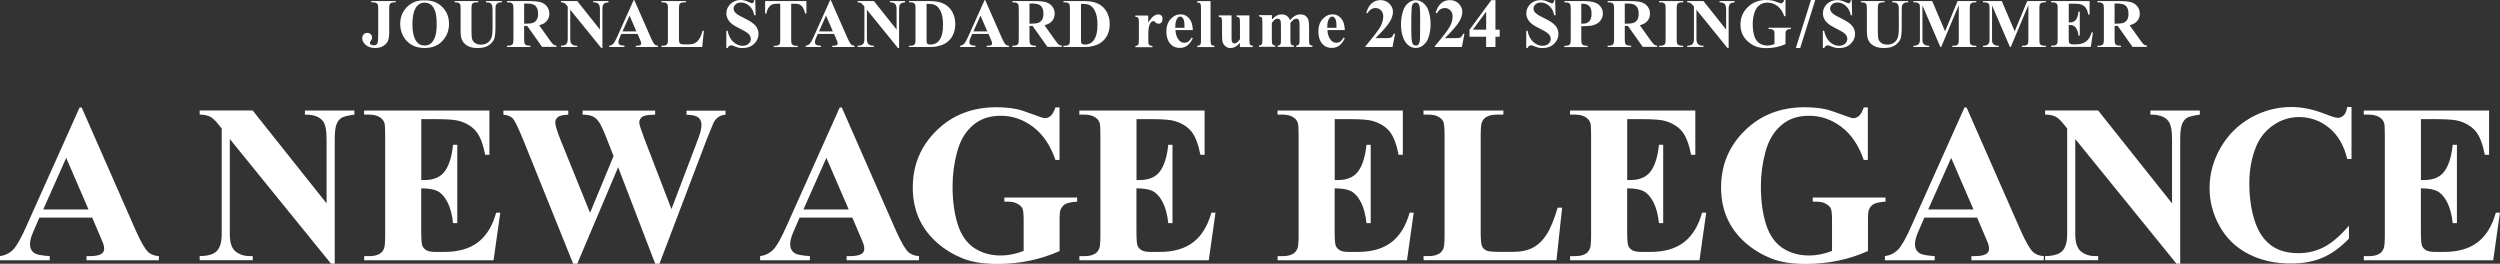 <?xml version="1.0" encoding="UTF-8"?>
<svg id="_レイヤー_2" data-name="レイヤー 2" xmlns="http://www.w3.org/2000/svg" viewBox="0 0 420.26 44.34">
  <rect x="0" y="0" width="420.26" height="44.34" fill="#333333" stroke="none"/>
  <defs>
    <style>
      .cls-1 {
        fill: #fff;
        stroke-width: 0px;
      }
    </style>
  </defs>
  <g id="_レイヤー_1-2" data-name="レイヤー 1">
    <g>
      <path class="cls-1" d="M15.51,36.58H6.62l-1.06,2.45c-.35.82-.52,1.49-.52,2.02,0,.71.28,1.22.85,1.56.33.2,1.16.35,2.47.45v.69H0v-.69c.9-.14,1.65-.51,2.23-1.12.58-.61,1.3-1.88,2.15-3.79l9-20.08h.35l9.07,20.63c.87,1.95,1.58,3.19,2.13,3.69.42.38,1.01.61,1.78.67v.69h-12.17v-.69h.5c.98,0,1.66-.14,2.06-.41.27-.2.41-.48.41-.85,0-.22-.04-.45-.11-.69-.02-.11-.21-.58-.56-1.39l-1.34-3.14ZM14.88,35.21l-3.75-8.67-3.86,8.67h7.61Z"/>
      <path class="cls-1" d="M42.49,18.59l12.41,15.6v-10.82c0-1.51-.22-2.53-.65-3.06-.59-.72-1.59-1.06-2.99-1.04v-.69h8.31v.69c-1.06.14-1.78.31-2.14.53-.37.22-.65.57-.85,1.06-.2.49-.31,1.33-.31,2.51v20.95h-.63l-17.01-20.95v15.99c0,1.45.33,2.42.99,2.93.66.51,1.42.76,2.27.76h.59v.69h-8.92v-.69c1.39-.01,2.35-.3,2.89-.85.54-.56.82-1.5.82-2.84v-17.76l-.54-.67c-.53-.67-1-1.11-1.41-1.32-.41-.21-1-.33-1.76-.35v-.69h8.92Z"/>
      <path class="cls-1" d="M70.82,20.03v10.24h.5c1.6,0,2.75-.5,3.47-1.5.72-1,1.17-2.48,1.37-4.43h.71v13.17h-.71c-.15-1.43-.46-2.61-.94-3.53-.48-.92-1.03-1.53-1.66-1.85s-1.55-.47-2.75-.47v7.09c0,1.39.06,2.23.18,2.54.12.31.34.56.66.76.32.2.84.3,1.56.3h1.5c2.35,0,4.23-.54,5.65-1.63,1.42-1.09,2.43-2.75,3.05-4.97h.69l-1.13,8h-21.75v-.69h.83c.73,0,1.32-.13,1.76-.39.32-.17.57-.47.74-.89.14-.3.2-1.08.2-2.34v-16.55c0-1.14-.03-1.84-.09-2.1-.12-.43-.35-.77-.69-1-.47-.35-1.11-.52-1.93-.52h-.83v-.69h21.06v7.44h-.71c-.36-1.82-.86-3.12-1.51-3.92-.65-.79-1.57-1.37-2.76-1.74-.69-.22-1.99-.33-3.9-.33h-2.6Z"/>
      <path class="cls-1" d="M121.96,18.59v.69c-.47.04-.87.17-1.19.39-.32.22-.61.56-.85,1.02-.07.15-.46,1.11-1.17,2.88l-7.89,20.76h-.72l-6.23-16.22-6.87,16.22h-.69l-8.28-20.54c-.84-2.07-1.43-3.31-1.76-3.75-.33-.43-.9-.69-1.69-.76v-.69h10.91v.69c-.88.02-1.46.16-1.75.4-.29.24-.44.54-.44.9,0,.47.3,1.47.91,2.99l4.94,12.21,3.95-9.54-1.04-2.67c-.57-1.46-1.01-2.43-1.32-2.92-.31-.49-.67-.84-1.07-1.05-.4-.21-.99-.32-1.77-.32v-.69h12.19v.69c-.85.01-1.47.08-1.84.2-.26.09-.46.23-.61.44s-.22.44-.22.7c0,.28.28,1.16.83,2.62l4.58,11.91,4.1-10.78c.43-1.11.7-1.87.8-2.28.1-.41.15-.79.15-1.13,0-.51-.17-.91-.52-1.2-.35-.29-1.01-.45-1.99-.47v-.69h6.53Z"/>
      <path class="cls-1" d="M143.3,36.58h-8.89l-1.06,2.45c-.35.82-.52,1.49-.52,2.02,0,.71.28,1.22.85,1.56.33.2,1.16.35,2.47.45v.69h-8.37v-.69c.9-.14,1.65-.51,2.23-1.12.58-.61,1.3-1.88,2.15-3.79l9-20.08h.35l9.07,20.63c.87,1.95,1.58,3.19,2.13,3.69.42.38,1.01.61,1.78.67v.69h-12.17v-.69h.5c.98,0,1.66-.14,2.06-.41.27-.2.41-.48.41-.85,0-.22-.04-.45-.11-.69-.02-.11-.21-.58-.56-1.39l-1.34-3.14ZM142.67,35.21l-3.75-8.67-3.86,8.67h7.61Z"/>
      <path class="cls-1" d="M178.11,18.01v8.87h-.69c-.83-2.42-2.07-4.27-3.73-5.53-1.66-1.26-3.47-1.89-5.44-1.89s-3.45.53-4.69,1.59c-1.25,1.06-2.13,2.53-2.65,4.43s-.78,3.83-.78,5.83c0,2.41.28,4.53.85,6.35.57,1.82,1.49,3.15,2.76,4.01,1.27.85,2.77,1.28,4.52,1.28.61,0,1.23-.06,1.86-.19.64-.13,1.29-.32,1.96-.57v-5.23c0-.99-.07-1.63-.2-1.92-.14-.29-.42-.55-.84-.79-.43-.23-.94-.35-1.55-.35h-.65v-.69h12.23v.69c-.93.06-1.57.19-1.94.38-.37.19-.65.51-.84.96-.11.24-.17.81-.17,1.73v5.23c-1.61.72-3.28,1.26-5.02,1.62-1.74.36-3.54.55-5.41.55-2.39,0-4.37-.32-5.95-.97s-2.97-1.5-4.17-2.56-2.15-2.25-2.83-3.57c-.87-1.71-1.3-3.62-1.3-5.73,0-3.79,1.33-6.98,3.99-9.59,2.66-2.61,6.01-3.92,10.04-3.92,1.25,0,2.38.1,3.38.3.54.1,1.43.38,2.64.84,1.22.46,1.94.7,2.16.7.35,0,.67-.13.96-.38.3-.25.57-.73.82-1.44h.69Z"/>
      <path class="cls-1" d="M191.05,20.03v10.24h.5c1.6,0,2.75-.5,3.47-1.5.72-1,1.17-2.48,1.37-4.43h.71v13.17h-.71c-.15-1.43-.46-2.61-.94-3.53-.48-.92-1.03-1.53-1.66-1.85s-1.55-.47-2.75-.47v7.09c0,1.39.06,2.23.18,2.54.12.31.34.56.66.76.32.2.84.3,1.56.3h1.5c2.35,0,4.23-.54,5.65-1.63,1.42-1.09,2.43-2.75,3.05-4.97h.69l-1.13,8h-21.75v-.69h.83c.73,0,1.32-.13,1.76-.39.32-.17.57-.47.74-.89.14-.3.2-1.08.2-2.34v-16.55c0-1.14-.03-1.84-.09-2.1-.12-.43-.35-.77-.69-1-.47-.35-1.11-.52-1.93-.52h-.83v-.69h21.06v7.44h-.71c-.36-1.82-.86-3.12-1.51-3.92-.65-.79-1.57-1.37-2.76-1.74-.69-.22-1.99-.33-3.9-.33h-2.6Z"/>
      <path class="cls-1" d="M224.37,20.03v10.24h.5c1.6,0,2.75-.5,3.47-1.5.72-1,1.17-2.48,1.37-4.43h.71v13.17h-.71c-.15-1.43-.46-2.61-.94-3.53-.48-.92-1.03-1.53-1.66-1.85s-1.55-.47-2.75-.47v7.09c0,1.39.06,2.23.18,2.54.12.31.34.56.66.76.32.2.84.3,1.56.3h1.5c2.35,0,4.23-.54,5.65-1.63,1.42-1.09,2.43-2.75,3.05-4.97h.69l-1.13,8h-21.75v-.69h.83c.73,0,1.32-.13,1.76-.39.32-.17.57-.47.74-.89.14-.3.2-1.08.2-2.34v-16.55c0-1.14-.03-1.84-.09-2.1-.12-.43-.35-.77-.69-1-.47-.35-1.11-.52-1.93-.52h-.83v-.69h21.06v7.44h-.71c-.36-1.82-.86-3.12-1.51-3.92-.65-.79-1.57-1.37-2.76-1.74-.69-.22-1.99-.33-3.9-.33h-2.6Z"/>
      <path class="cls-1" d="M262.6,34.91l-.95,8.83h-22.34v-.69h.83c.73,0,1.32-.13,1.76-.39.32-.17.57-.47.74-.89.14-.3.2-1.08.2-2.34v-16.55c0-1.29-.07-2.09-.2-2.41-.14-.32-.41-.6-.83-.84-.41-.24-.97-.36-1.68-.36h-.83v-.69h13.42v.69h-1.09c-.73,0-1.32.13-1.76.39-.32.17-.58.47-.76.89-.14.3-.2,1.08-.2,2.34v16.03c0,1.29.07,2.11.22,2.46s.44.62.87.79c.31.11,1.06.17,2.25.17h2.1c1.34,0,2.45-.23,3.34-.71.89-.47,1.66-1.21,2.31-2.23.65-1.01,1.26-2.51,1.85-4.49h.76Z"/>
      <path class="cls-1" d="M273.54,20.03v10.24h.5c1.6,0,2.75-.5,3.47-1.5.72-1,1.17-2.48,1.37-4.43h.71v13.17h-.71c-.15-1.43-.46-2.61-.94-3.53-.48-.92-1.03-1.53-1.66-1.85s-1.55-.47-2.75-.47v7.09c0,1.39.06,2.23.18,2.54.12.31.34.56.66.76.32.2.84.3,1.56.3h1.5c2.35,0,4.23-.54,5.65-1.63,1.42-1.09,2.43-2.75,3.05-4.97h.69l-1.13,8h-21.75v-.69h.83c.73,0,1.32-.13,1.76-.39.32-.17.57-.47.74-.89.14-.3.2-1.08.2-2.34v-16.55c0-1.14-.03-1.84-.09-2.1-.12-.43-.35-.77-.69-1-.47-.35-1.11-.52-1.93-.52h-.83v-.69h21.06v7.44h-.71c-.36-1.82-.86-3.12-1.51-3.92-.65-.79-1.57-1.37-2.76-1.74-.69-.22-1.99-.33-3.9-.33h-2.6Z"/>
      <path class="cls-1" d="M313.99,18.01v8.87h-.69c-.83-2.42-2.07-4.27-3.73-5.53-1.66-1.26-3.47-1.89-5.44-1.89s-3.45.53-4.69,1.59c-1.25,1.06-2.13,2.53-2.65,4.43s-.78,3.83-.78,5.83c0,2.41.28,4.53.85,6.35.57,1.82,1.49,3.15,2.76,4.01,1.27.85,2.77,1.28,4.52,1.28.61,0,1.23-.06,1.87-.19.64-.13,1.29-.32,1.96-.57v-5.23c0-.99-.07-1.63-.2-1.92-.14-.29-.42-.55-.84-.79-.43-.23-.94-.35-1.55-.35h-.65v-.69h12.23v.69c-.93.06-1.57.19-1.94.38-.36.19-.65.51-.84.96-.11.24-.17.81-.17,1.73v5.23c-1.61.72-3.28,1.26-5.02,1.62-1.74.36-3.54.55-5.41.55-2.39,0-4.37-.32-5.95-.97-1.58-.65-2.97-1.5-4.18-2.56-1.21-1.06-2.15-2.25-2.83-3.57-.87-1.71-1.3-3.62-1.3-5.73,0-3.79,1.33-6.98,3.99-9.59,2.66-2.61,6-3.92,10.04-3.92,1.25,0,2.38.1,3.38.3.54.1,1.43.38,2.64.84,1.22.46,1.94.7,2.16.7.35,0,.67-.13.96-.38.3-.25.57-.73.82-1.44h.69Z"/>
      <path class="cls-1" d="M332.38,36.58h-8.89l-1.06,2.45c-.35.82-.52,1.49-.52,2.02,0,.71.28,1.22.85,1.56.33.2,1.16.35,2.47.45v.69h-8.37v-.69c.9-.14,1.64-.51,2.23-1.12.58-.61,1.3-1.88,2.15-3.79l9-20.08h.35l9.07,20.63c.87,1.95,1.58,3.19,2.13,3.69.42.38,1.01.61,1.78.67v.69h-12.17v-.69h.5c.98,0,1.66-.14,2.06-.41.27-.2.41-.48.41-.85,0-.22-.04-.45-.11-.69-.03-.11-.21-.58-.56-1.39l-1.34-3.14ZM331.75,35.21l-3.75-8.67-3.86,8.67h7.61Z"/>
      <path class="cls-1" d="M352.72,18.59l12.41,15.6v-10.82c0-1.51-.22-2.53-.65-3.06-.59-.72-1.59-1.06-2.99-1.04v-.69h8.31v.69c-1.06.14-1.78.31-2.14.53-.36.22-.65.57-.85,1.06-.2.49-.31,1.33-.31,2.51v20.95h-.63l-17.01-20.95v15.99c0,1.45.33,2.42.99,2.93.66.51,1.42.76,2.27.76h.59v.69h-8.92v-.69c1.38-.01,2.35-.3,2.89-.85.54-.56.82-1.5.82-2.84v-17.76l-.54-.67c-.53-.67-1-1.11-1.41-1.32-.41-.21-1-.33-1.76-.35v-.69h8.92Z"/>
      <path class="cls-1" d="M395.3,18.01v8.72h-.72c-.54-2.28-1.56-4.02-3.04-5.23-1.48-1.21-3.17-1.82-5.05-1.82-1.57,0-3.01.45-4.32,1.35-1.31.9-2.27,2.08-2.88,3.54-.78,1.87-1.17,3.95-1.17,6.23s.28,4.3.85,6.15c.57,1.85,1.46,3.25,2.67,4.19,1.21.95,2.78,1.42,4.71,1.42,1.58,0,3.03-.35,4.35-1.04,1.32-.69,2.71-1.89,4.17-3.58v2.17c-1.41,1.47-2.88,2.54-4.41,3.2-1.53.66-3.31.99-5.35.99-2.68,0-5.07-.54-7.15-1.61-2.08-1.08-3.69-2.62-4.82-4.64-1.13-2.02-1.7-4.16-1.7-6.44,0-2.4.63-4.68,1.88-6.83,1.25-2.15,2.95-3.82,5.08-5.01,2.13-1.19,4.4-1.78,6.8-1.78,1.77,0,3.64.38,5.6,1.15,1.14.45,1.86.67,2.17.67.4,0,.74-.15,1.03-.44.29-.29.48-.75.57-1.38h.72Z"/>
      <path class="cls-1" d="M406.97,20.03v10.24h.5c1.6,0,2.75-.5,3.47-1.5.72-1,1.17-2.48,1.37-4.43h.71v13.17h-.71c-.15-1.43-.46-2.61-.94-3.53-.48-.92-1.03-1.53-1.66-1.85s-1.55-.47-2.75-.47v7.09c0,1.39.06,2.23.18,2.54.12.31.34.56.66.76.32.2.84.3,1.56.3h1.5c2.35,0,4.23-.54,5.65-1.63,1.42-1.09,2.43-2.75,3.05-4.97h.69l-1.13,8h-21.75v-.69h.83c.73,0,1.32-.13,1.76-.39.32-.17.57-.47.74-.89.14-.3.2-1.08.2-2.34v-16.55c0-1.14-.03-1.84-.09-2.1-.12-.43-.35-.77-.69-1-.47-.35-1.11-.52-1.93-.52h-.83v-.69h21.06v7.44h-.71c-.36-1.82-.86-3.12-1.51-3.92-.65-.79-1.57-1.37-2.76-1.74-.69-.22-1.99-.33-3.9-.33h-2.6Z"/>
    </g>
    <g>
      <path class="cls-1" d="M62.42.39v-.21h4.1v.21h-.25c-.23,0-.41.04-.55.12-.1.05-.17.14-.23.27-.04.09-.06.33-.06.72v3.78c0,.74-.07,1.28-.22,1.61s-.41.62-.79.84c-.38.23-.83.34-1.36.34-.65,0-1.17-.17-1.57-.51-.4-.34-.6-.72-.6-1.13,0-.27.08-.48.24-.65s.36-.25.6-.25.43.07.58.22c.16.15.24.33.24.55,0,.11-.01.2-.04.28-.02.04-.08.13-.18.29-.1.15-.16.26-.16.33,0,.1.05.18.15.26.14.11.33.16.56.16.16,0,.3-.04.4-.13.11-.08.18-.21.23-.39.04-.18.07-.67.07-1.47V1.5c0-.39-.02-.64-.07-.74-.04-.1-.13-.19-.26-.26-.13-.07-.3-.11-.52-.11h-.32Z"/>
      <path class="cls-1" d="M71.33.07c1.23-.05,2.23.31,3,1.08.77.76,1.15,1.72,1.15,2.86,0,.98-.29,1.84-.86,2.58-.76.99-1.83,1.48-3.22,1.48s-2.46-.47-3.22-1.41c-.6-.74-.9-1.63-.9-2.65,0-1.15.39-2.1,1.17-2.87.78-.76,1.74-1.12,2.88-1.08ZM71.39.44c-.71,0-1.24.36-1.61,1.08-.3.59-.45,1.44-.45,2.55,0,1.32.23,2.29.69,2.92.32.44.77.66,1.35.66.39,0,.72-.09.98-.28.33-.24.59-.63.78-1.16.19-.53.28-1.23.28-2.09,0-1.02-.09-1.78-.28-2.29s-.43-.86-.73-1.07c-.29-.21-.63-.31-1.02-.31Z"/>
      <path class="cls-1" d="M76.4.18h3.99v.21h-.2c-.3,0-.51.03-.62.09-.11.06-.19.15-.24.26-.05.11-.07.39-.07.83v3.78c0,.69.05,1.15.16,1.37.1.22.28.41.52.56s.54.22.91.22c.42,0,.77-.09,1.07-.28.29-.19.51-.45.66-.78.15-.33.22-.91.22-1.73V1.57c0-.35-.04-.59-.11-.74s-.16-.25-.27-.31c-.17-.09-.41-.13-.72-.13v-.21h2.67v.21h-.16c-.22,0-.4.04-.54.13-.14.09-.25.22-.31.39-.05.12-.07.34-.07.65v2.93c0,.91-.06,1.56-.18,1.96s-.41.77-.87,1.11c-.46.34-1.1.51-1.9.51-.67,0-1.18-.09-1.55-.27-.5-.24-.85-.55-1.05-.93-.2-.38-.31-.89-.31-1.53V1.57c0-.44-.02-.72-.07-.83-.05-.11-.13-.19-.26-.26-.12-.06-.35-.09-.67-.09v-.21Z"/>
      <path class="cls-1" d="M88.11,4.38v2.16c0,.42.03.68.08.79.05.11.14.19.27.26.13.06.37.1.72.1v.21h-3.95v-.21c.36,0,.6-.03.73-.1.13-.07.22-.15.27-.26s.08-.37.08-.79V1.54c0-.42-.03-.68-.08-.79-.05-.11-.14-.19-.27-.26s-.37-.1-.72-.1v-.21h3.59c.93,0,1.62.06,2.05.19.43.13.79.37,1.06.71.27.35.41.75.41,1.22,0,.57-.21,1.04-.62,1.41-.26.24-.63.41-1.1.53l1.86,2.61c.24.34.42.55.52.63.16.12.34.18.54.19v.21h-2.43l-2.49-3.52h-.51ZM88.11.6v3.38h.32c.53,0,.92-.05,1.18-.15s.47-.27.62-.52.23-.58.23-.99c0-.59-.14-1.02-.41-1.3-.27-.28-.72-.42-1.33-.42h-.61Z"/>
      <path class="cls-1" d="M97.04.18l3.81,4.79V1.65c0-.46-.07-.78-.2-.94-.18-.22-.49-.33-.92-.32v-.21h2.55v.21c-.33.04-.55.1-.66.16-.11.07-.2.17-.26.32-.06.15-.09.41-.09.77v6.43h-.19l-5.22-6.43v4.91c0,.44.1.74.3.9.2.16.44.23.7.23h.18v.21h-2.74v-.21c.43,0,.72-.09.89-.26s.25-.46.25-.87V1.11l-.17-.21c-.16-.21-.31-.34-.43-.4-.13-.06-.31-.1-.54-.11v-.21h2.74Z"/>
      <path class="cls-1" d="M107.17,5.7h-2.73l-.32.75c-.11.25-.16.46-.16.62,0,.22.09.38.26.48.1.06.35.11.76.14v.21h-2.57v-.21c.28-.04.5-.16.68-.34.18-.19.4-.58.66-1.16L106.52.02h.11l2.78,6.33c.27.6.48.98.65,1.13.13.12.31.19.55.21v.21h-3.73v-.21h.15c.3,0,.51-.04.63-.13.08-.06.13-.15.13-.26,0-.07-.01-.14-.03-.21,0-.03-.06-.18-.17-.43l-.41-.96ZM106.98,5.28l-1.15-2.66-1.18,2.66h2.33Z"/>
      <path class="cls-1" d="M118.33,5.19l-.29,2.71h-6.85v-.21h.26c.22,0,.4-.04.54-.12.1-.05.17-.14.23-.27.04-.09.06-.33.06-.72V1.5c0-.39-.02-.64-.06-.74-.04-.1-.13-.19-.25-.26-.13-.07-.3-.11-.52-.11h-.26v-.21h4.12v.21h-.34c-.22,0-.4.04-.54.12-.1.05-.18.14-.23.27-.04.09-.06.33-.06.72v4.92c0,.4.02.65.07.75.05.11.13.19.27.24.09.03.32.05.69.05h.64c.41,0,.75-.07,1.02-.22.27-.14.51-.37.71-.68.2-.31.39-.77.57-1.38h.23Z"/>
      <path class="cls-1" d="M126.96,0l.06,2.57h-.23c-.11-.65-.38-1.16-.81-1.56-.43-.39-.9-.59-1.4-.59-.39,0-.69.1-.92.31-.23.21-.34.44-.34.71,0,.17.04.32.12.46.11.18.29.35.53.53.18.13.59.35,1.24.67.9.44,1.51.86,1.83,1.26.31.4.47.85.47,1.35,0,.65-.25,1.2-.75,1.67s-1.14.7-1.92.7c-.24,0-.47-.02-.69-.07-.22-.05-.49-.14-.81-.28-.18-.08-.33-.11-.45-.11-.1,0-.2.04-.31.11-.11.08-.2.19-.27.35h-.21v-2.91h.21c.17.82.49,1.44.97,1.88.48.43.99.65,1.54.65.42,0,.76-.12,1.02-.35s.38-.5.38-.81c0-.18-.05-.36-.15-.53-.1-.17-.24-.33-.44-.49-.2-.15-.55-.35-1.05-.6-.7-.35-1.21-.64-1.51-.88-.31-.24-.54-.51-.71-.81s-.25-.63-.25-.99c0-.61.23-1.14.68-1.57S123.8,0,124.48,0c.25,0,.49.03.73.09.18.05.4.13.65.25.26.12.44.19.54.19s.18-.03.23-.09c.06-.06.11-.21.16-.44h.17Z"/>
      <path class="cls-1" d="M135.56.18v2.09h-.21c-.12-.48-.26-.83-.4-1.04-.15-.21-.35-.38-.61-.5-.14-.07-.4-.1-.76-.1h-.58v5.96c0,.39.02.64.07.74s.13.19.26.26c.13.07.3.11.52.11h.26v.21h-4.04v-.21h.26c.22,0,.4-.04.54-.12.1-.05.18-.14.23-.27.04-.09.06-.33.06-.72V.63h-.56c-.52,0-.9.11-1.13.33-.33.31-.54.75-.63,1.31h-.22V.18h6.93Z"/>
      <path class="cls-1" d="M140.2,5.7h-2.73l-.32.75c-.11.25-.16.46-.16.62,0,.22.09.38.26.48.1.06.35.11.76.14v.21h-2.57v-.21c.28-.04.5-.16.68-.34.18-.19.4-.58.66-1.16L139.55.02h.11l2.78,6.33c.27.6.48.98.65,1.13.13.12.31.19.55.21v.21h-3.73v-.21h.15c.3,0,.51-.04.63-.13.08-.06.13-.15.13-.26,0-.07-.01-.14-.03-.21,0-.03-.06-.18-.17-.43l-.41-.96ZM140.01,5.28l-1.15-2.66-1.18,2.66h2.33Z"/>
      <path class="cls-1" d="M146.91.18l3.81,4.79V1.65c0-.46-.07-.78-.2-.94-.18-.22-.49-.33-.92-.32v-.21h2.55v.21c-.33.04-.55.1-.66.16-.11.07-.2.17-.26.32-.06.15-.09.41-.09.77v6.43h-.19l-5.22-6.43v4.91c0,.44.1.74.3.9.2.16.44.23.7.23h.18v.21h-2.74v-.21c.43,0,.72-.09.89-.26s.25-.46.25-.87V1.11l-.17-.21c-.16-.21-.31-.34-.43-.4-.13-.06-.31-.1-.54-.11v-.21h2.74Z"/>
      <path class="cls-1" d="M152.81,7.9v-.21h.26c.22,0,.4-.04.52-.11s.21-.17.26-.29c.03-.08.05-.32.05-.72V1.5c0-.39-.02-.64-.06-.74-.04-.1-.13-.19-.25-.26-.13-.07-.3-.11-.52-.11h-.26v-.21h3.46c.92,0,1.66.13,2.23.38.69.31,1.21.77,1.56,1.39.35.62.53,1.33.53,2.11,0,.54-.09,1.04-.26,1.5-.17.46-.4.83-.68,1.13-.28.3-.6.54-.96.72-.36.18-.81.32-1.33.42-.23.05-.6.07-1.09.07h-3.46ZM155.76.62v6.02c0,.32.02.51.05.59.03.07.08.13.15.17.1.06.25.09.44.09.63,0,1.12-.22,1.45-.65.46-.58.68-1.49.68-2.72,0-.99-.16-1.78-.47-2.37-.25-.46-.56-.78-.95-.94-.27-.12-.73-.17-1.36-.17Z"/>
      <path class="cls-1" d="M166.16,5.7h-2.73l-.32.75c-.11.25-.16.46-.16.62,0,.22.09.38.26.48.1.06.35.11.76.14v.21h-2.57v-.21c.28-.04.5-.16.68-.34.18-.19.4-.58.66-1.16L165.51.02h.11l2.78,6.33c.27.6.48.98.65,1.13.13.12.31.19.55.21v.21h-3.73v-.21h.15c.3,0,.51-.04.63-.13.08-.06.13-.15.13-.26,0-.07-.01-.14-.03-.21,0-.03-.06-.18-.17-.43l-.41-.96ZM165.97,5.28l-1.15-2.66-1.18,2.66h2.33Z"/>
      <path class="cls-1" d="M173.06,4.38v2.16c0,.42.03.68.08.79.05.11.14.19.27.26.13.06.37.1.72.1v.21h-3.95v-.21c.36,0,.6-.03.73-.1.13-.07.22-.15.27-.26s.08-.37.08-.79V1.54c0-.42-.03-.68-.08-.79-.05-.11-.14-.19-.27-.26s-.37-.1-.72-.1v-.21h3.59c.93,0,1.62.06,2.05.19.43.13.79.37,1.06.71.27.35.41.75.41,1.22,0,.57-.21,1.04-.62,1.41-.26.24-.63.41-1.1.53l1.86,2.61c.24.34.42.55.52.63.16.12.34.18.54.19v.21h-2.43l-2.49-3.52h-.51ZM173.06.6v3.38h.32c.53,0,.92-.05,1.18-.15s.47-.27.62-.52.23-.58.23-.99c0-.59-.14-1.02-.41-1.3-.27-.28-.72-.42-1.33-.42h-.61Z"/>
      <path class="cls-1" d="M178.77,7.9v-.21h.26c.22,0,.4-.04.52-.11s.21-.17.26-.29c.03-.08.05-.32.05-.72V1.5c0-.39-.02-.64-.06-.74-.04-.1-.13-.19-.25-.26-.13-.07-.3-.11-.52-.11h-.26v-.21h3.46c.92,0,1.66.13,2.23.38.69.31,1.21.77,1.56,1.39.35.62.53,1.33.53,2.11,0,.54-.09,1.04-.26,1.5-.17.46-.4.83-.68,1.13-.28.3-.6.54-.96.72-.36.18-.81.32-1.33.42-.23.05-.6.07-1.09.07h-3.46ZM181.72.62v6.02c0,.32.02.51.05.59.03.07.08.13.15.17.1.06.25.09.44.09.63,0,1.12-.22,1.45-.65.46-.58.68-1.49.68-2.72,0-.99-.16-1.78-.47-2.37-.25-.46-.56-.78-.95-.94-.27-.12-.73-.17-1.36-.17Z"/>
      <path class="cls-1" d="M193.02,2.58v1.21c.35-.55.66-.92.93-1.1.27-.18.52-.27.77-.27.21,0,.38.07.51.2.13.13.19.32.19.56,0,.25-.06.45-.18.59-.12.14-.27.21-.45.21-.2,0-.38-.06-.52-.19-.15-.13-.24-.2-.26-.22-.04-.02-.08-.03-.13-.03-.11,0-.21.04-.31.13-.16.13-.27.31-.35.55-.12.37-.18.77-.18,1.22v1.54c0,.22.02.35.05.42.05.1.11.18.2.23.09.05.24.08.45.09v.21h-2.88v-.21c.23-.02.39-.08.47-.19.08-.11.12-.39.12-.86v-2.94c0-.3-.02-.5-.05-.58-.04-.11-.09-.18-.17-.23-.07-.05-.2-.08-.38-.1v-.21h2.18Z"/>
      <path class="cls-1" d="M200.52,5.05h-2.92c.03.71.22,1.26.56,1.67.26.32.58.47.95.47.23,0,.43-.06.62-.19.19-.13.38-.36.6-.69l.19.12c-.29.59-.61,1-.96,1.25-.35.25-.75.37-1.21.37-.79,0-1.39-.3-1.79-.91-.33-.49-.49-1.1-.49-1.82,0-.89.24-1.6.72-2.12.48-.53,1.04-.79,1.69-.79.54,0,1.01.22,1.4.66.4.44.61,1.1.64,1.97ZM199.12,4.67c0-.61-.03-1.03-.1-1.26-.07-.23-.17-.4-.31-.52-.08-.07-.19-.1-.32-.1-.2,0-.36.1-.48.29-.22.34-.34.8-.34,1.39v.2h1.55Z"/>
      <path class="cls-1" d="M203.5.18v6.62c0,.38.04.62.13.72s.26.16.51.18v.21h-2.88v-.21c.24,0,.41-.08.52-.21.08-.09.11-.32.11-.69V1.29c0-.37-.04-.61-.13-.71s-.26-.16-.51-.18v-.21h2.23Z"/>
      <path class="cls-1" d="M210.03,2.58v4.17c0,.41.04.66.11.76.08.1.23.16.46.19v.21h-2.17v-.71c-.25.3-.51.52-.76.66s-.54.21-.85.21-.57-.09-.8-.28-.39-.4-.47-.65c-.08-.25-.12-.68-.12-1.29v-2.11c0-.4-.04-.65-.11-.75-.07-.1-.23-.16-.46-.19v-.21h2.17v3.64c0,.38.02.62.05.73.04.11.09.19.17.25.08.06.17.09.27.09.14,0,.26-.04.37-.11.15-.1.33-.3.55-.6v-2.85c0-.4-.04-.65-.11-.75-.07-.1-.23-.16-.46-.19v-.21h2.17Z"/>
      <path class="cls-1" d="M213.82,2.58v.7c.29-.32.56-.54.81-.67.25-.13.52-.19.82-.19.34,0,.63.08.86.24.23.16.41.4.54.73.3-.34.59-.59.87-.74.28-.15.57-.23.87-.23.37,0,.66.08.88.25.22.17.37.38.46.64.08.26.13.67.13,1.24v2.18c0,.41.04.66.11.76.07.1.23.16.46.19v.21h-2.75v-.21c.22-.02.38-.1.48-.25.07-.1.1-.34.1-.71v-2.29c0-.47-.02-.78-.06-.91s-.1-.22-.18-.29c-.08-.06-.18-.09-.29-.09-.16,0-.33.06-.5.18s-.34.3-.51.54v2.86c0,.38.03.62.1.72.09.14.25.22.5.23v.21h-2.75v-.21c.15,0,.26-.04.35-.11s.14-.15.17-.24c.03-.09.04-.29.04-.61v-2.29c0-.48-.02-.78-.06-.91s-.1-.22-.19-.28-.18-.1-.29-.1c-.15,0-.29.04-.42.12-.18.12-.37.32-.57.6v2.86c0,.38.04.62.11.74s.23.19.46.21v.21h-2.74v-.21c.22-.02.38-.09.48-.22.06-.08.1-.33.1-.74v-3.01c0-.4-.04-.65-.11-.75-.07-.1-.23-.16-.46-.19v-.21h2.17Z"/>
      <path class="cls-1" d="M226.07,5.05h-2.92c.03.71.22,1.26.56,1.67.26.32.58.47.95.47.23,0,.43-.06.62-.19.19-.13.38-.36.6-.69l.19.12c-.29.59-.61,1-.96,1.25-.35.25-.75.37-1.21.37-.79,0-1.39-.3-1.79-.91-.33-.49-.49-1.1-.49-1.82,0-.89.24-1.6.72-2.12.48-.53,1.04-.79,1.69-.79.54,0,1.01.22,1.4.66.4.44.61,1.1.64,1.97ZM224.67,4.67c0-.61-.03-1.03-.1-1.26-.07-.23-.17-.4-.31-.52-.08-.07-.19-.1-.32-.1-.2,0-.36.1-.48.29-.22.34-.34.8-.34,1.39v.2h1.55Z"/>
      <path class="cls-1" d="M234.08,7.9h-4.54v-.13c1.39-1.66,2.24-2.77,2.54-3.35.3-.57.45-1.13.45-1.68,0-.4-.12-.73-.37-.99-.25-.26-.55-.4-.91-.4-.58,0-1.04.29-1.36.88l-.21-.07c.21-.73.52-1.27.93-1.62.42-.35.9-.52,1.45-.52.39,0,.75.09,1.07.27.32.18.57.43.76.75s.27.61.27.89c0,.5-.14,1.02-.42,1.54-.38.7-1.22,1.68-2.51,2.94h1.67c.41,0,.68-.02.8-.05.12-.03.22-.09.3-.17.08-.08.18-.25.31-.52h.21l-.43,2.23Z"/>
      <path class="cls-1" d="M240.49,4.04c0,.77-.11,1.49-.32,2.16-.13.41-.3.75-.52,1.01-.22.26-.47.47-.74.62-.28.15-.58.23-.91.23-.37,0-.71-.09-1.01-.28-.3-.19-.57-.46-.8-.81-.17-.26-.31-.6-.44-1.03-.16-.58-.24-1.18-.24-1.8,0-.84.12-1.61.35-2.31.19-.58.49-1.03.88-1.33.39-.31.81-.46,1.25-.46s.87.15,1.26.46c.39.31.67.72.86,1.23.25.71.38,1.49.38,2.33ZM238.73,4.03c0-1.35,0-2.14-.02-2.36-.04-.53-.13-.88-.27-1.07-.09-.12-.25-.18-.46-.18-.16,0-.29.05-.39.14-.14.13-.24.37-.28.7-.05.34-.07,1.51-.07,3.52,0,1.09.04,1.83.11,2.2.06.27.14.45.24.54.11.09.25.14.42.14.19,0,.33-.06.43-.18.16-.21.25-.54.27-.98l.02-2.45Z"/>
      <path class="cls-1" d="M245.74,7.9h-4.54v-.13c1.39-1.66,2.24-2.77,2.54-3.35.3-.57.45-1.13.45-1.68,0-.4-.12-.73-.37-.99-.25-.26-.55-.4-.91-.4-.58,0-1.04.29-1.36.88l-.21-.07c.21-.73.52-1.27.93-1.62.42-.35.9-.52,1.45-.52.39,0,.75.09,1.07.27.32.18.57.43.76.75s.27.61.27.89c0,.5-.14,1.02-.42,1.54-.38.7-1.22,1.68-2.51,2.94h1.67c.41,0,.68-.02.8-.05.12-.03.22-.09.3-.17.08-.08.18-.25.31-.52h.21l-.43,2.23Z"/>
      <path class="cls-1" d="M247.04,4.99L250.7.02h.69v4.97h.71v1.18h-.71v1.73h-1.57v-1.73h-2.79v-1.18ZM247.59,4.99h2.24V1.95l-2.24,3.05Z"/>
      <path class="cls-1" d="M261.43,0l.06,2.57h-.23c-.11-.65-.38-1.16-.81-1.56-.43-.39-.9-.59-1.4-.59-.39,0-.69.1-.92.31-.23.21-.34.44-.34.71,0,.17.04.32.12.46.11.18.29.35.53.53.18.13.59.35,1.24.67.9.44,1.51.86,1.83,1.26.31.4.47.85.47,1.35,0,.65-.25,1.2-.75,1.67s-1.14.7-1.92.7c-.24,0-.47-.02-.69-.07-.22-.05-.49-.14-.81-.28-.18-.08-.33-.11-.45-.11-.1,0-.2.04-.31.11-.11.08-.2.19-.27.35h-.21v-2.91h.21c.17.82.49,1.44.97,1.88.48.43.99.65,1.54.65.42,0,.76-.12,1.02-.35.25-.23.38-.5.38-.81,0-.18-.05-.36-.15-.53-.1-.17-.24-.33-.44-.49-.2-.15-.55-.35-1.05-.6-.7-.35-1.21-.64-1.51-.88-.31-.24-.54-.51-.71-.81s-.25-.63-.25-.99c0-.61.23-1.14.68-1.57.45-.43,1.02-.65,1.71-.65.25,0,.49.03.73.09.18.05.4.13.65.25s.44.19.54.19.18-.03.23-.09c.06-.06.11-.21.16-.44h.17Z"/>
      <path class="cls-1" d="M265.82,4.41v2.14c0,.42.03.68.08.79.05.11.14.19.27.26.13.06.37.1.72.1v.21h-3.92v-.21c.36,0,.6-.03.73-.1s.22-.15.27-.26c.05-.11.08-.37.08-.79V1.54c0-.42-.03-.68-.08-.79-.05-.11-.14-.19-.27-.26s-.37-.1-.72-.1v-.21h3.36c1.11,0,1.9.2,2.39.59.48.39.72.89.72,1.48,0,.5-.16.93-.47,1.29-.31.36-.74.6-1.29.73-.37.09-.99.14-1.87.14ZM265.82.63v3.34c.12,0,.22.01.28.01.46,0,.82-.14,1.07-.41.25-.27.38-.7.38-1.28s-.12-.99-.38-1.26c-.25-.27-.62-.4-1.12-.4h-.23Z"/>
      <path class="cls-1" d="M273.13,4.38v2.16c0,.42.03.68.08.79.05.11.14.19.27.26.13.06.37.1.72.1v.21h-3.95v-.21c.36,0,.6-.03.73-.1s.22-.15.27-.26c.05-.11.08-.37.08-.79V1.54c0-.42-.03-.68-.08-.79-.05-.11-.14-.19-.27-.26s-.37-.1-.72-.1v-.21h3.59c.93,0,1.62.06,2.05.19.43.13.79.37,1.06.71.27.35.41.75.41,1.22,0,.57-.2,1.04-.61,1.41-.26.24-.63.41-1.1.53l1.86,2.61c.24.34.42.55.52.63.16.12.34.18.54.19v.21h-2.43l-2.49-3.52h-.51ZM273.13.6v3.38h.32c.53,0,.92-.05,1.18-.15.26-.1.47-.27.62-.52s.22-.58.22-.99c0-.59-.14-1.02-.41-1.3-.28-.28-.72-.42-1.33-.42h-.61Z"/>
      <path class="cls-1" d="M282.95,7.69v.21h-4.04v-.21h.26c.22,0,.4-.04.54-.12.1-.05.17-.14.23-.27.04-.09.06-.33.06-.72V1.5c0-.39-.02-.64-.06-.74-.04-.1-.13-.19-.25-.26-.13-.07-.3-.11-.52-.11h-.26v-.21h4.04v.21h-.26c-.22,0-.4.04-.54.12-.1.05-.18.14-.23.27-.04.09-.06.33-.06.72v5.08c0,.39.02.64.07.74s.13.19.26.26c.13.07.3.11.51.11h.26Z"/>
      <path class="cls-1" d="M286.36.18l3.81,4.79V1.65c0-.46-.07-.78-.2-.94-.18-.22-.49-.33-.92-.32v-.21h2.55v.21c-.33.04-.55.1-.66.16-.11.07-.2.17-.26.32-.06.15-.09.41-.09.77v6.43h-.19l-5.22-6.43v4.91c0,.44.1.74.3.9.2.16.44.23.7.23h.18v.21h-2.74v-.21c.42,0,.72-.09.89-.26.17-.17.25-.46.25-.87V1.11l-.17-.21c-.16-.21-.31-.34-.43-.4s-.31-.1-.54-.11v-.21h2.74Z"/>
      <path class="cls-1" d="M300.15,0v2.72h-.21c-.25-.74-.64-1.31-1.14-1.7-.51-.39-1.06-.58-1.67-.58s-1.06.16-1.44.49-.65.78-.81,1.36c-.16.58-.24,1.18-.24,1.79,0,.74.09,1.39.26,1.95.17.56.46.97.84,1.23.39.26.85.39,1.39.39.19,0,.38-.02.57-.06.2-.04.4-.1.6-.17v-1.61c0-.3-.02-.5-.06-.59s-.13-.17-.26-.24c-.13-.07-.29-.11-.48-.11h-.2v-.21h3.75v.21c-.29.02-.48.06-.59.12-.11.06-.2.16-.26.29-.03.07-.05.25-.05.53v1.61c-.49.22-1.01.39-1.54.5s-1.09.17-1.66.17c-.73,0-1.34-.1-1.82-.3-.48-.2-.91-.46-1.28-.79s-.66-.69-.87-1.1c-.27-.52-.4-1.11-.4-1.76,0-1.16.41-2.14,1.22-2.94.82-.8,1.84-1.2,3.08-1.2.38,0,.73.03,1.04.09.17.03.44.12.81.26.37.14.59.21.66.21.11,0,.21-.04.3-.12.09-.08.17-.22.25-.44h.21Z"/>
      <path class="cls-1" d="M305.15,0l-2.53,8.07h-.73L304.43,0h.72Z"/>
      <path class="cls-1" d="M311.29,0l.06,2.57h-.23c-.11-.65-.38-1.16-.81-1.56-.43-.39-.9-.59-1.4-.59-.39,0-.69.1-.92.31-.23.21-.34.44-.34.71,0,.17.04.32.12.46.11.18.29.35.53.53.18.13.59.35,1.24.67.9.44,1.51.86,1.83,1.26.31.4.47.85.47,1.35,0,.65-.25,1.2-.75,1.67s-1.14.7-1.92.7c-.24,0-.47-.02-.69-.07-.22-.05-.49-.14-.81-.28-.18-.08-.33-.11-.45-.11-.1,0-.2.04-.31.11-.11.08-.2.19-.27.35h-.21v-2.91h.21c.17.82.49,1.44.96,1.88.48.43.99.65,1.54.65.42,0,.76-.12,1.02-.35.25-.23.38-.5.38-.81,0-.18-.05-.36-.14-.53-.1-.17-.24-.33-.44-.49-.2-.15-.55-.35-1.05-.6-.7-.35-1.21-.64-1.51-.88-.31-.24-.54-.51-.71-.81s-.25-.63-.25-.99c0-.61.23-1.14.68-1.57.45-.43,1.02-.65,1.71-.65.25,0,.49.03.73.09.18.05.4.13.65.25.26.12.44.19.54.19s.18-.03.23-.09c.06-.06.11-.21.16-.44h.17Z"/>
      <path class="cls-1" d="M312.81.18h3.99v.21h-.2c-.3,0-.51.03-.62.09-.11.06-.19.15-.24.26-.05.11-.07.39-.07.83v3.78c0,.69.05,1.15.16,1.37.1.22.28.41.51.56.24.15.54.22.91.22.42,0,.77-.09,1.07-.28.29-.19.51-.45.66-.78.15-.33.22-.91.22-1.73V1.57c0-.35-.04-.59-.11-.74-.07-.15-.16-.25-.27-.31-.17-.09-.41-.13-.72-.13v-.21h2.67v.21h-.16c-.22,0-.4.04-.54.13-.14.09-.25.22-.31.39-.05.12-.07.34-.07.65v2.93c0,.91-.06,1.56-.18,1.96-.12.4-.41.77-.87,1.11-.46.34-1.09.51-1.9.51-.67,0-1.18-.09-1.55-.27-.5-.24-.85-.55-1.05-.93s-.31-.89-.31-1.53V1.57c0-.44-.02-.72-.07-.83-.05-.11-.13-.19-.26-.26-.12-.06-.35-.09-.67-.09v-.21Z"/>
      <path class="cls-1" d="M326.98,5.27l2.1-5.09h3.14v.21h-.25c-.23,0-.41.04-.55.12-.09.05-.17.14-.23.27-.04.09-.06.33-.06.71v5.09c0,.39.02.64.06.74s.13.19.26.26c.13.07.3.11.52.11h.25v.21h-4.03v-.21h.25c.23,0,.41-.04.55-.12.09-.05.17-.14.23-.27.04-.09.06-.33.06-.72V.86l-2.96,7.04h-.14l-3.01-6.99v5.44c0,.38,0,.61.03.7.05.19.16.34.32.46s.42.18.78.18v.21h-2.64v-.21h.08c.17,0,.33-.02.48-.08.15-.06.26-.14.34-.24.08-.1.13-.24.18-.42,0-.04.01-.23.01-.58V1.49c0-.39-.02-.63-.06-.73-.04-.1-.13-.18-.26-.26-.13-.07-.3-.11-.52-.11h-.25v-.21h3.15l2.17,5.09Z"/>
      <path class="cls-1" d="M338.68,5.27l2.1-5.09h3.14v.21h-.25c-.23,0-.41.04-.55.12-.09.05-.17.14-.23.27-.04.09-.06.33-.06.71v5.09c0,.39.02.64.06.74s.13.19.26.26c.13.07.3.11.52.11h.25v.21h-4.03v-.21h.25c.23,0,.41-.04.55-.12.09-.05.17-.14.23-.27.04-.09.06-.33.06-.72V.86l-2.96,7.04h-.14l-3.01-6.99v5.44c0,.38,0,.61.03.7.05.19.16.34.32.46s.42.18.78.18v.21h-2.64v-.21h.08c.17,0,.33-.02.48-.08.15-.06.26-.14.34-.24.08-.1.13-.24.18-.42,0-.04.01-.23.01-.58V1.49c0-.39-.02-.63-.06-.73-.04-.1-.13-.18-.26-.26-.13-.07-.3-.11-.52-.11h-.25v-.21h3.15l2.17,5.09Z"/>
      <path class="cls-1" d="M347.77.63v3.14h.15c.49,0,.84-.15,1.06-.46.22-.31.36-.76.42-1.36h.22v4.04h-.22c-.04-.44-.14-.8-.29-1.08-.15-.28-.32-.47-.51-.57-.19-.1-.47-.15-.84-.15v2.17c0,.43.02.69.05.78.04.09.1.17.2.23.1.06.26.09.48.09h.46c.72,0,1.3-.17,1.73-.5.43-.33.75-.84.94-1.53h.21l-.35,2.45h-6.67v-.21h.26c.22,0,.4-.04.54-.12.1-.05.17-.14.23-.27.04-.09.06-.33.06-.72V1.5c0-.35,0-.56-.03-.64-.04-.13-.11-.24-.21-.31-.14-.11-.34-.16-.59-.16h-.26v-.21h6.46v2.28h-.22c-.11-.56-.27-.96-.46-1.2-.2-.24-.48-.42-.84-.54-.21-.07-.61-.1-1.2-.1h-.8Z"/>
      <path class="cls-1" d="M355.47,4.38v2.16c0,.42.03.68.08.79.05.11.14.19.27.26.13.06.37.1.72.1v.21h-3.95v-.21c.36,0,.6-.03.73-.1s.22-.15.27-.26c.05-.11.08-.37.08-.79V1.54c0-.42-.03-.68-.08-.79-.05-.11-.14-.19-.27-.26s-.37-.1-.72-.1v-.21h3.59c.93,0,1.62.06,2.05.19.43.13.79.37,1.06.71.27.35.41.75.41,1.22,0,.57-.2,1.04-.61,1.41-.26.24-.63.41-1.1.53l1.86,2.61c.24.34.42.55.52.63.16.12.34.18.54.19v.21h-2.43l-2.49-3.52h-.51ZM355.47.6v3.38h.32c.53,0,.92-.05,1.18-.15.26-.1.47-.27.62-.52s.22-.58.22-.99c0-.59-.14-1.02-.41-1.3-.28-.28-.72-.42-1.33-.42h-.61Z"/>
    </g>
  </g>
</svg>